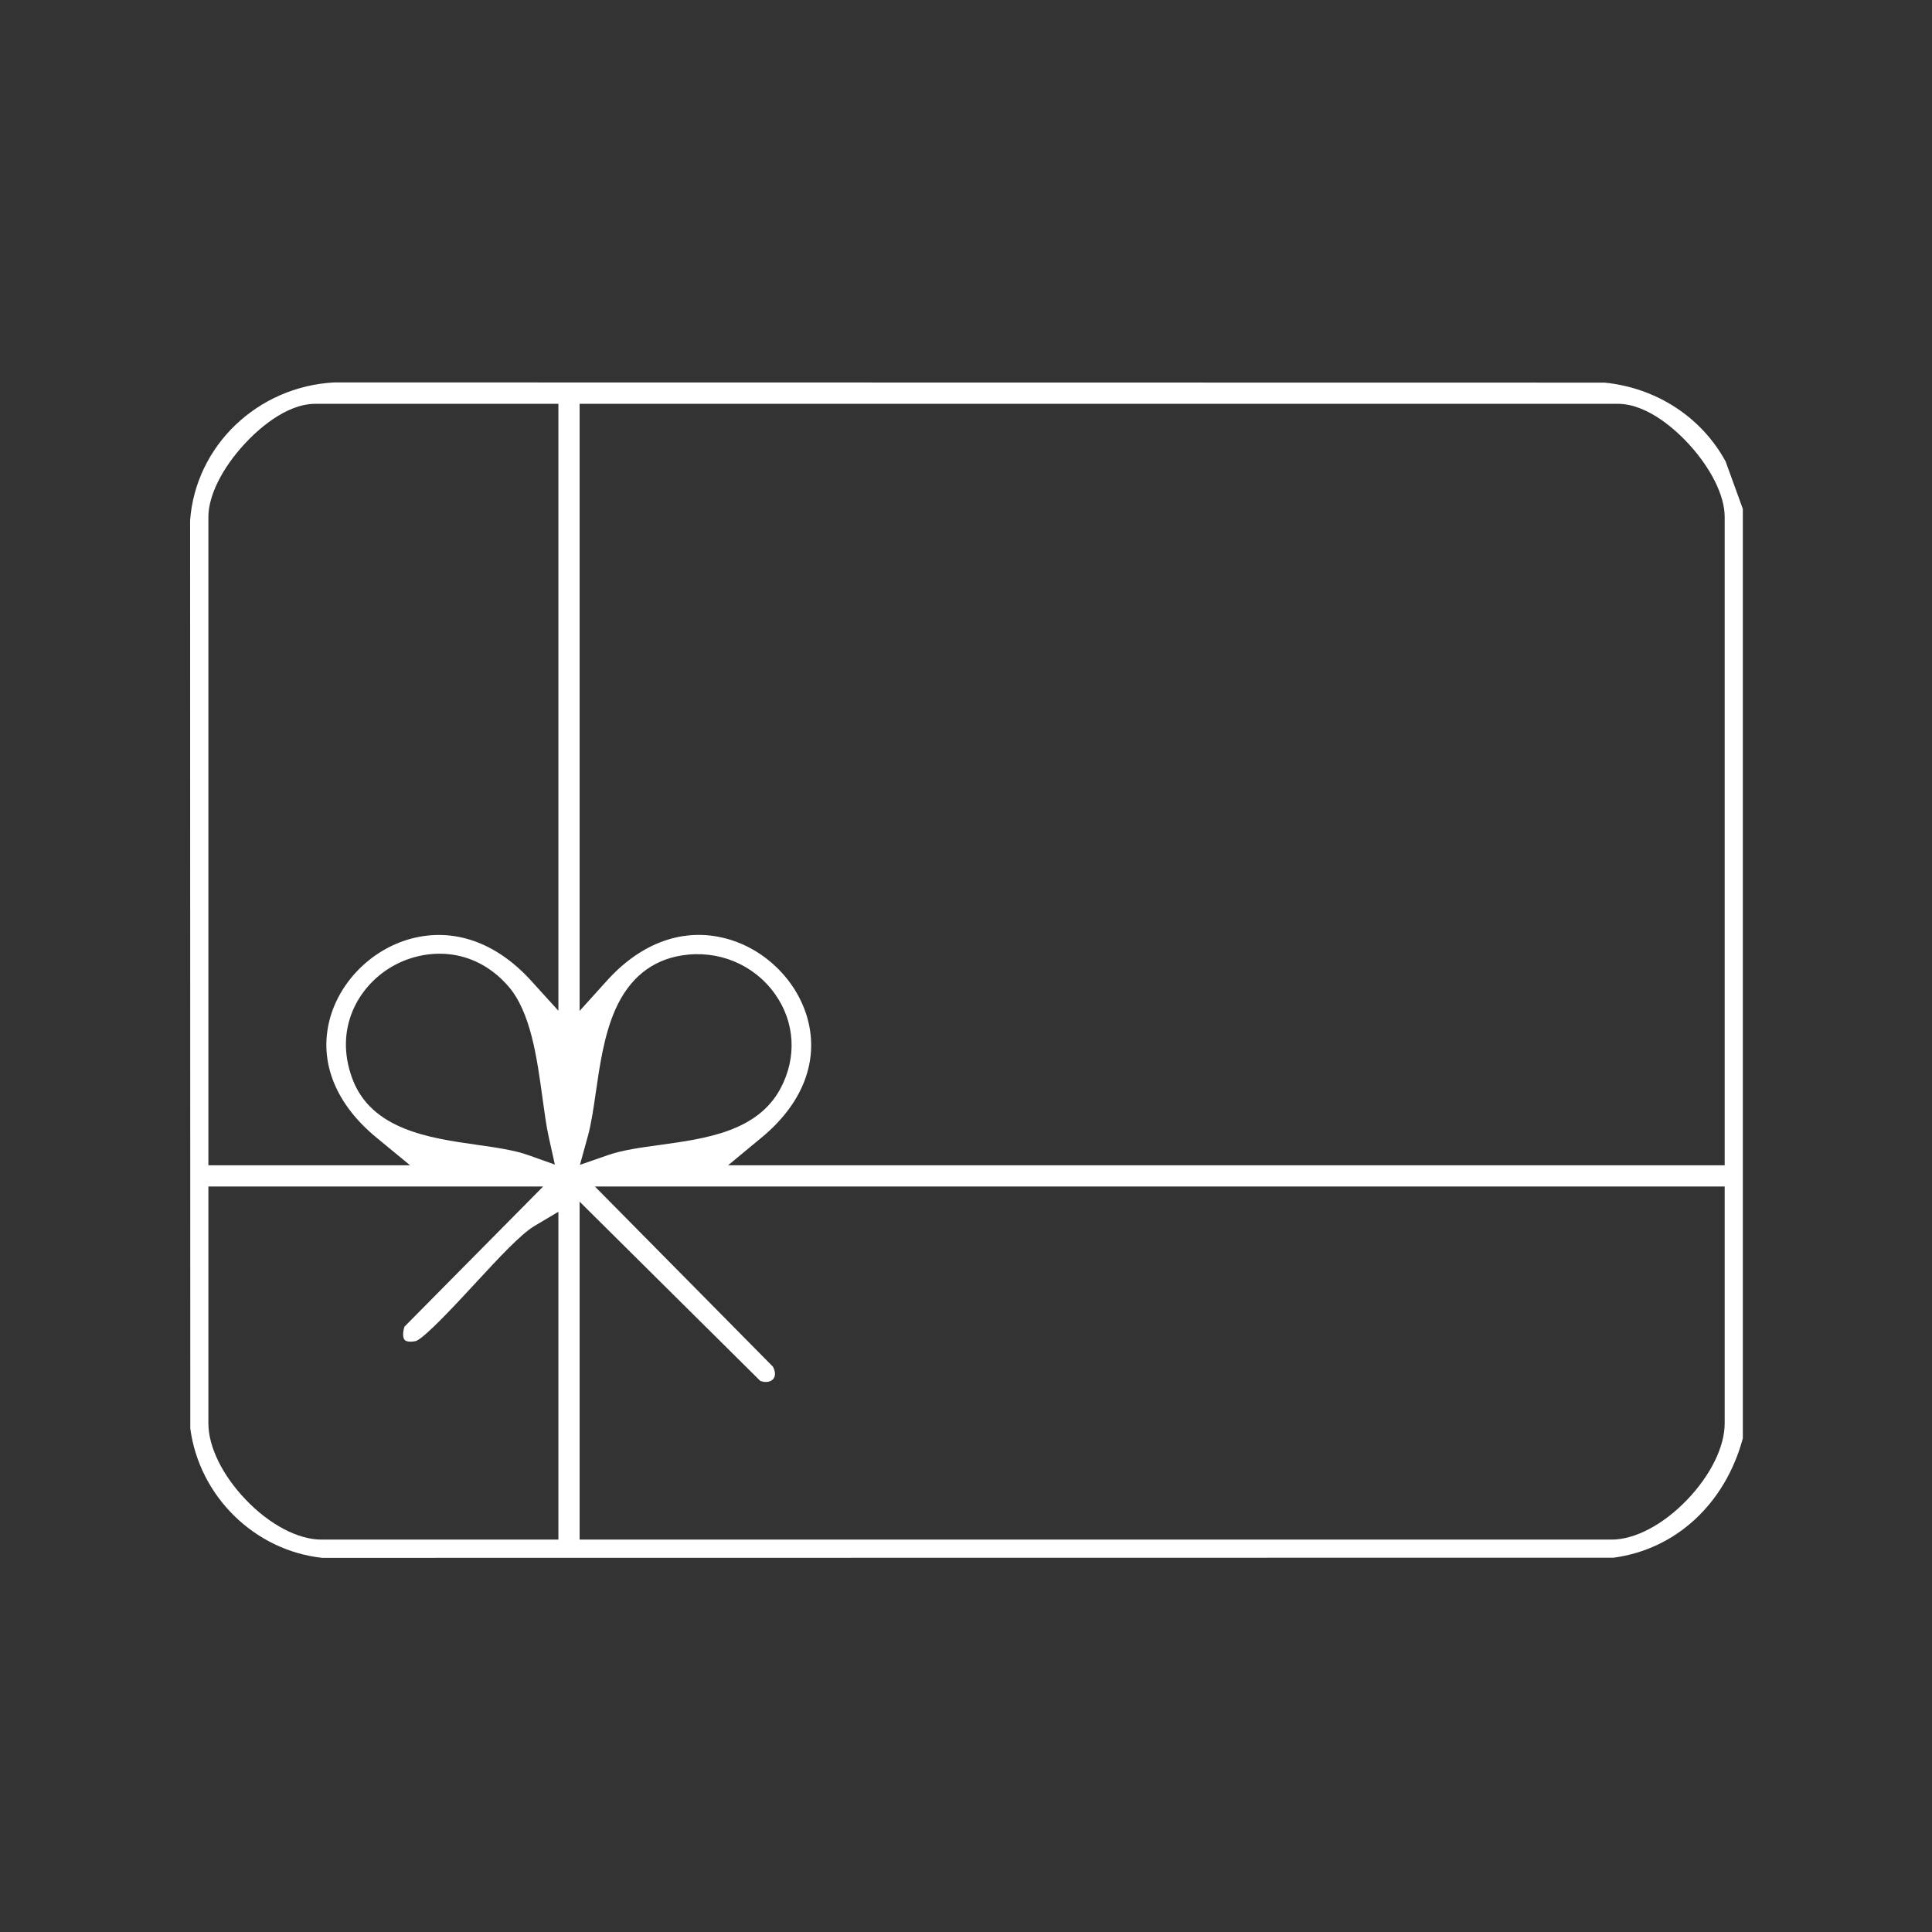<?xml version="1.0" encoding="UTF-8"?>
<svg id="Capa_1" xmlns="http://www.w3.org/2000/svg" version="1.1" viewBox="0 0 1417.323 1417.323">
  <rect x="0" y="0" width="1417.323" height="1417.323" fill="#333333" stroke="none"/>
  <!-- Generator: Adobe Illustrator 29.8.3, SVG Export Plug-In . SVG Version: 2.1.1 Build 3)  -->
  <defs>
    <style>
      .st0 {
        fill: #fff;
      }
    </style>
  </defs>
  <path class="st0" d="M1177.111,280.695l-931.975-.143c-56.297,3.045-101.633,46.493-105.677,101.255l.14,666.148c6.621,49.769,47.168,89.533,96.786,94.893l947.347-.118c45.673-6.107,81.853-39.534,94.816-87.547V373.311l-12.627-34.769c-17.654-32.482-50.766-54.058-88.81-57.848ZM409.634,1129.454h-173.77c-17.193,0-37.903-10.874-55.398-29.089-17.277-17.987-27.591-38.985-27.591-56.17v-173.77h245.583l-101.74,102.815c-1.538,4.734-1.103,8.269.091,9.682,1.186,1.403,4.404,1.721,8.424.843,6.853-2.761,29.503-27.262,43.066-41.933,18.095-19.573,33.722-36.478,43.962-42.561l17.373-10.318v240.5ZM349.566,839.783c-34.376-4.891-77.158-10.978-91.104-48.508-13.627-36.679,4.399-67.47,28.311-81.716,24.188-14.41,60.165-15.722,86.02,13.825,16.541,18.904,21.147,52.614,25.211,82.355,1.439,10.531,2.799,20.479,4.534,28.294l4.51,20.311-19.598-6.985c-10.214-3.64-23.653-5.552-37.883-7.576ZM409.634,741.477l-20.013-22.032c-25.638-28.226-56.907-39.175-88.062-30.828-29.79,7.983-54.086,33.068-60.456,62.421-6.482,29.868,5.941,59.498,34.982,83.431l24.724,20.375h-147.934v-475.613c0-15.477,9.894-35.471,26.466-53.485,8.161-8.871,29.563-29.504,51.984-29.504h178.309v445.236ZM1265.236,1044.195c0,17.123-10.328,38.101-27.627,56.117-17.522,18.247-38.218,29.142-55.362,29.142H425.215v-247.905l132.516,131.486c4.582,1.652,7.841.483,9.438-1.313,1.896-2.132,1.819-5.5-.161-9.148l-130.591-132.147h828.819v173.77ZM425.441,854.547l5.836-21.125c2.478-8.968,4.113-20.265,5.845-32.226,2.851-19.689,6.081-42.007,14.214-60.401,10.122-22.896,26.538-36.315,48.785-39.885,26.716-4.288,52.904,6.523,68.354,28.209,14.755,20.708,16.276,46.675,4.071,69.461-16.87,31.492-54.795,36.713-88.255,41.319-14.253,1.963-27.715,3.816-38.15,7.446l-20.699,7.201ZM1265.236,854.844h-731.101l24.609-20.36c28.881-23.895,41.171-53.523,34.606-83.43-6.476-29.504-30.881-54.642-60.729-62.552-30.947-8.2-61.976,2.776-87.371,30.916l-20.037,22.202v-445.379h761.571c22.615,0,43.992,20.664,52.133,29.548,16.479,17.984,26.317,37.962,26.317,53.441v475.613Z"/>
</svg>
